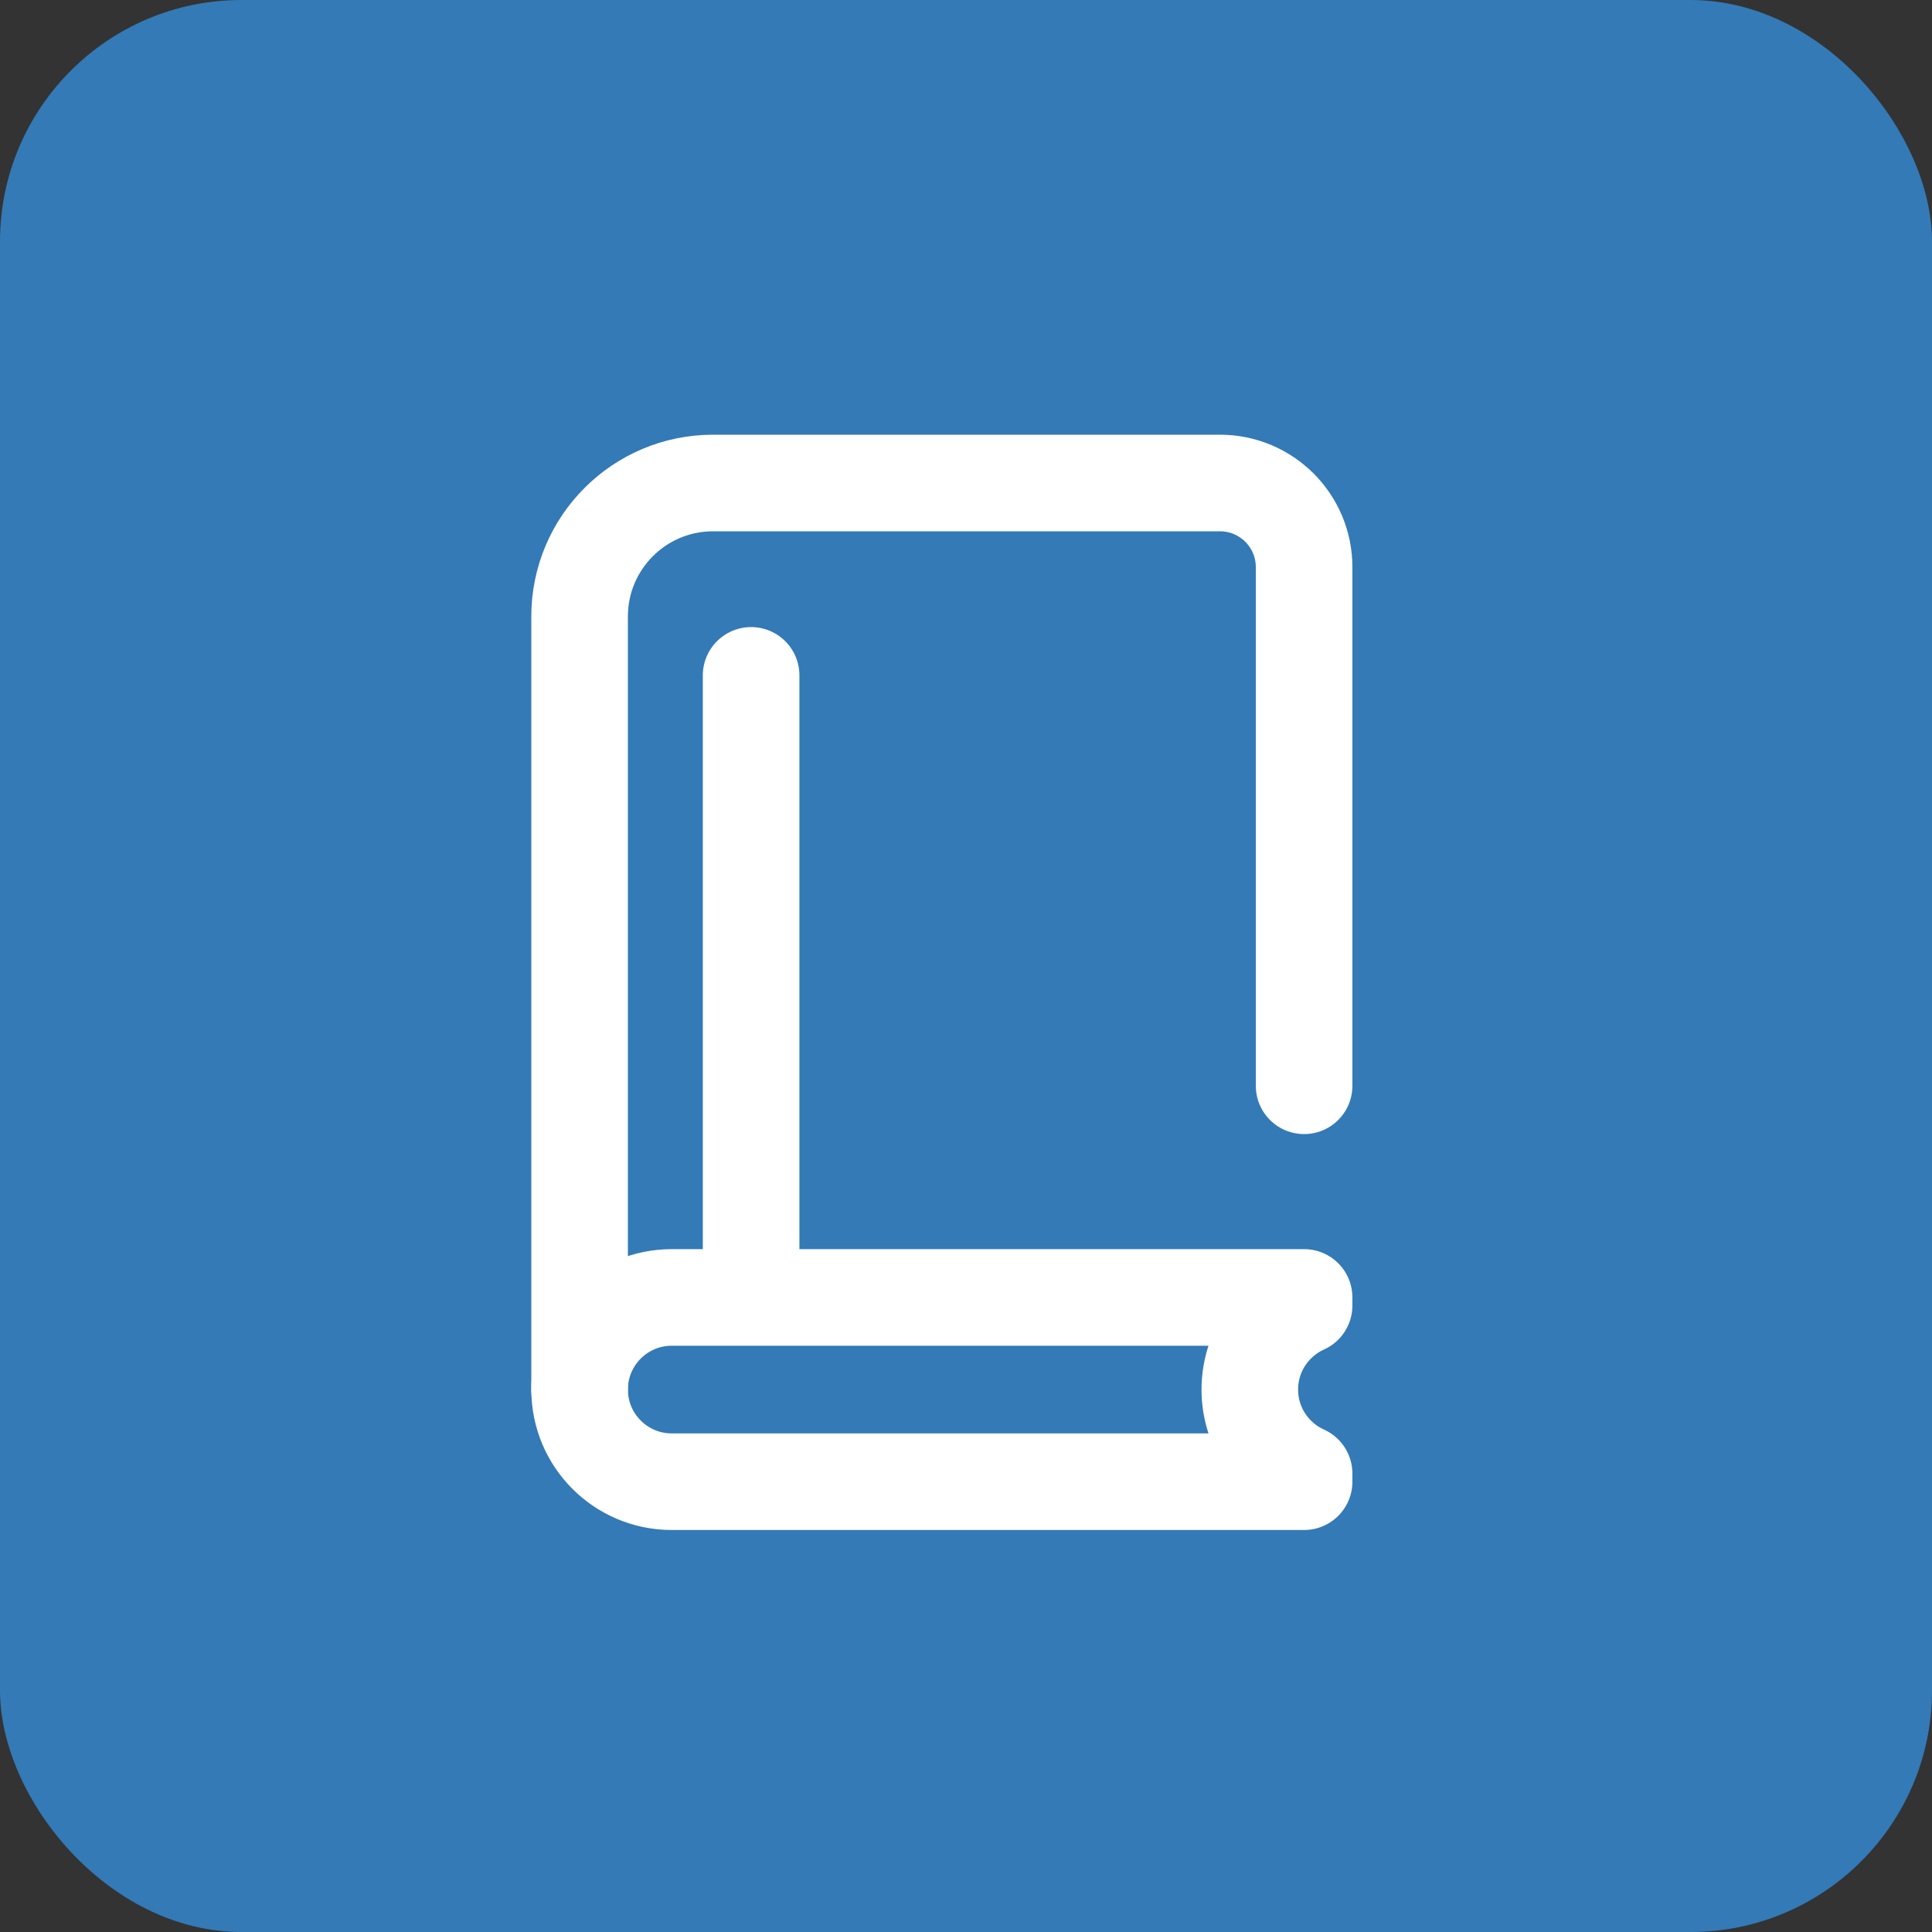 <svg width="40" height="40" viewBox="0 0 40 40" fill="none" xmlns="http://www.w3.org/2000/svg">
<rect x="0" y="0" width="40" height="40" fill="#333333" stroke="none"/>
<rect width="40" height="40" rx="5" fill="#337ab7"/>
<path d="M25.876 28.769C25.876 27.995 26.337 27.328 27 27.029V26.862H13.908C12.854 26.862 12 27.716 12 28.769C12 29.823 12.854 30.677 13.908 30.677H27V30.509C26.337 30.21 25.876 29.544 25.876 28.769Z" stroke="white" stroke-width="2" stroke-miterlimit="10" stroke-linecap="round" stroke-linejoin="round"/>
<path d="M15.551 13.983V26.572" stroke="white" stroke-width="2" stroke-miterlimit="10" stroke-linecap="round" stroke-linejoin="round"/>
<path d="M27 22.48V11.742C27 10.78 26.22 10 25.258 10H14.763C13.237 10 12 11.237 12 12.763V28.769" stroke="white" stroke-width="2" stroke-miterlimit="10" stroke-linecap="round" stroke-linejoin="round"/>
</svg>
